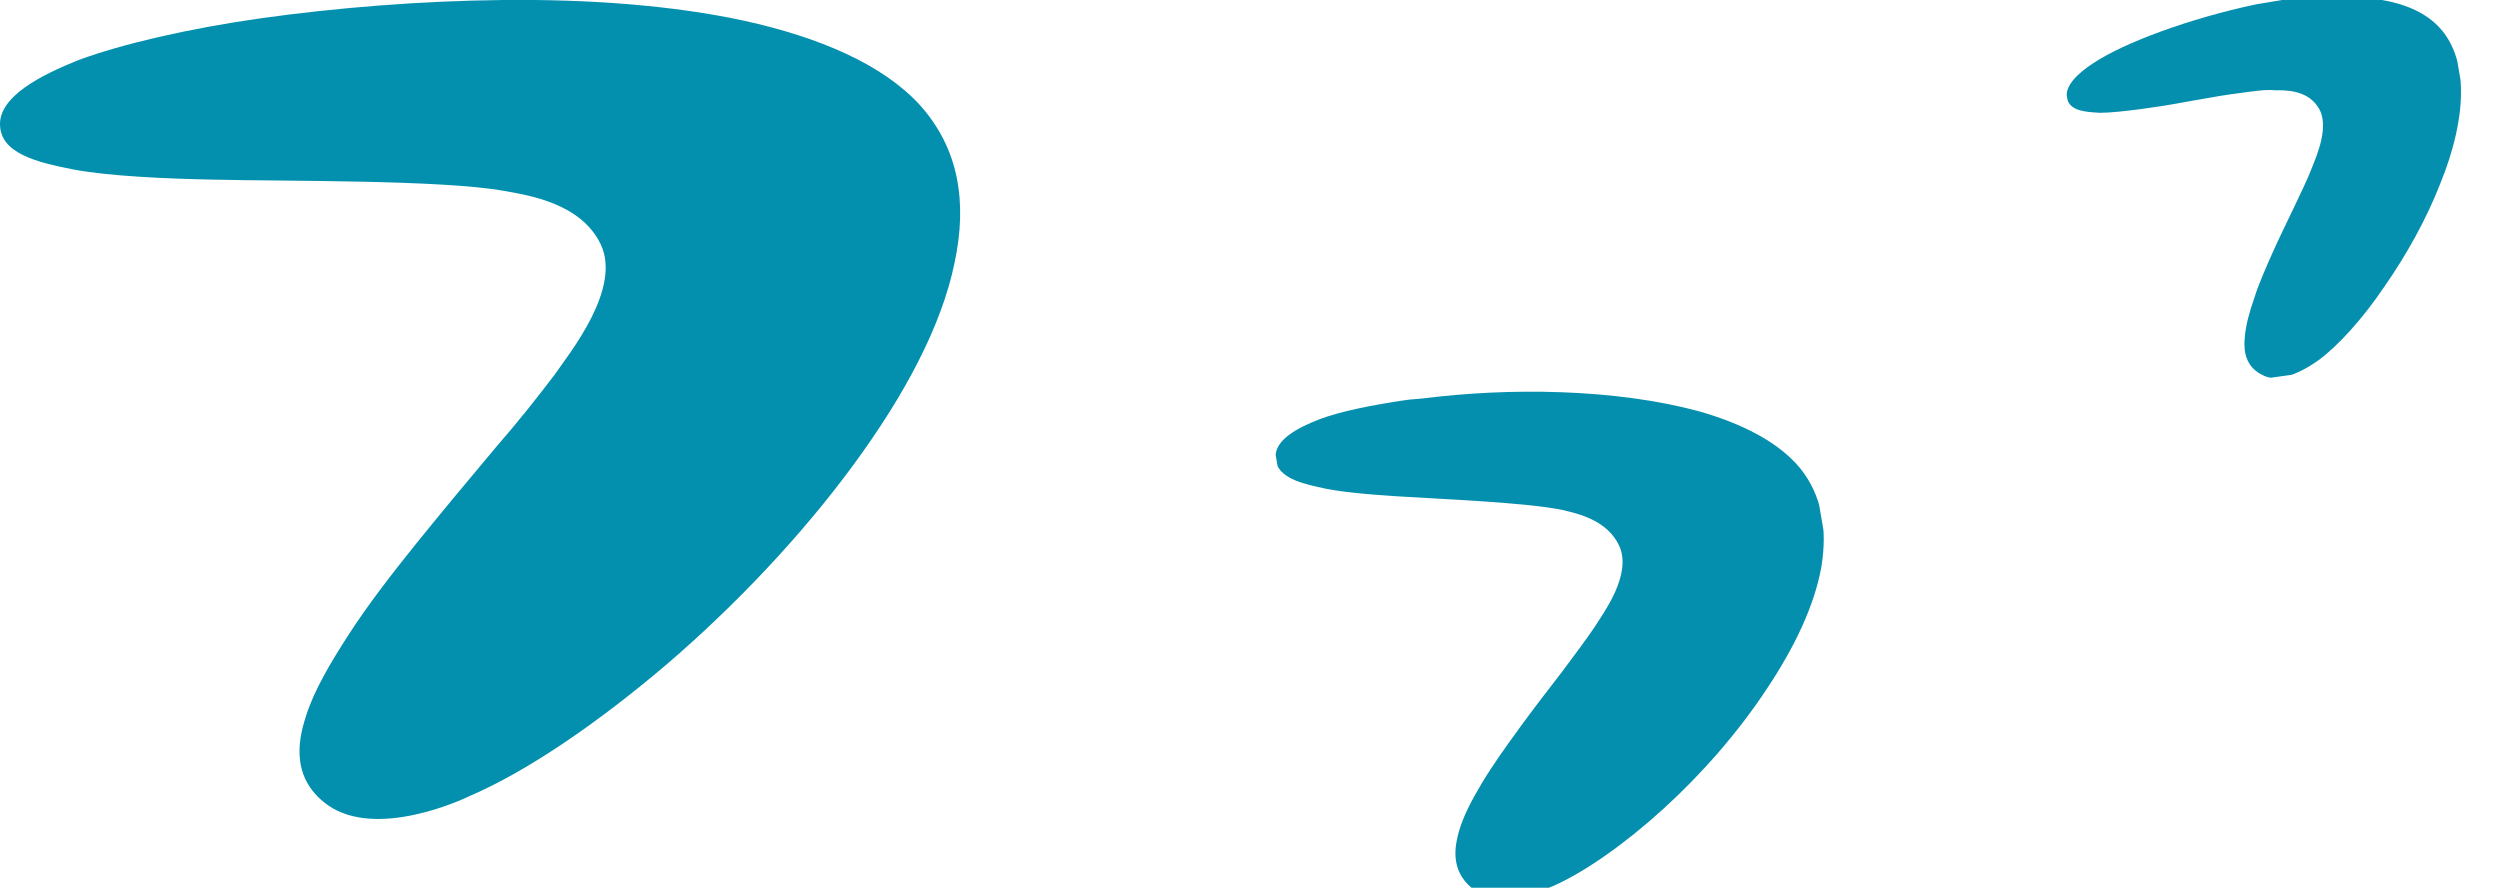 <?xml version="1.0" encoding="utf-8"?>
<!-- Generator: Adobe Illustrator 24.0.0, SVG Export Plug-In . SVG Version: 6.00 Build 0)  -->
<svg version="1.1" id="Capa_1" xmlns="http://www.w3.org/2000/svg" xmlns:xlink="http://www.w3.org/1999/xlink" x="0px" y="0px"
	 viewBox="0 0 288.1 102.3" style="enable-background:new 0 0 288.1 102.3;" xml:space="preserve">
<style type="text/css">
	.st0{fill:#0290AE;}
	.st1{enable-background:new    ;}
	.st2{clip-path:url(#SVGID_6_);}
	.st3{fill:#058FAE;}
	.st4{clip-path:url(#SVGID_8_);}
</style>
<g>
	<g>
		<g>
			<g>
				<g>
					<defs>
						<polygon id="SVGID_1_" points="156.2,106 146.3,48.3 206.5,39.9 216.4,97.6 						"/>
					</defs>
					<clipPath id="SVGID_2_">
						<use xlink:href="#SVGID_1_"  style="overflow:visible;"/>
					</clipPath>
				</g>
			</g>
		</g>
		<g>
			<g>
				<g>
					<defs>
						<polygon id="SVGID_3_" points="244.2,46 236.9,3.6 281.5,-2.7 288.8,39.7 						"/>
					</defs>
					<clipPath id="SVGID_4_">
						<use xlink:href="#SVGID_3_"  style="overflow:visible;"/>
					</clipPath>
				</g>
			</g>
		</g>
	</g>
	<g>
		<g>
			<g>
				<path class="st0" d="M8.3,19.5c4.1,0.8,10.9,1.1,16.3,1.2c8,0.2,26.3,0,33.5,1.3c2.8,0.5,8.8,1.4,11.1,6.1
					c2.5,5.1-3.5,12.5-5.3,15.1c-1.9,2.5-4.1,5.3-6.8,8.4C54,55.3,50.9,59,48,62.6c-2.9,3.6-5.6,7.1-7.8,10.5
					c-2.2,3.4-4,6.5-4.9,9.3c-0.6,1.9-2.3,7,2.5,10.4c5.6,3.9,15.4-0.6,16.4-1.1c6.5-2.8,14.6-8.3,22.7-15.2
					c7.8-6.7,15.5-14.8,21.5-23c5.8-7.9,10.1-15.9,11.6-23.2c1.5-7,0.5-13.2-4-18.2c-4.3-4.7-11.6-7.8-20.2-9.7
					C77.5,0.6,67.8-0.1,58,0c-9.6,0.1-19.3,0.9-27.9,2.1c-8.5,1.2-16.1,3-21,4.8C4.6,8.7,0,11.1,0,14.3C0,17.7,4.3,18.7,8.3,19.5z"
					/>
			</g>
		</g>
		<g>
			<g>
				<g class="st1">
					<defs>
						<polygon id="SVGID_5_" class="st1" points="156.2,106 146.3,48.3 206.5,39.9 216.4,97.6 						"/>
					</defs>
					<clipPath id="SVGID_6_">
						<use xlink:href="#SVGID_5_"  style="overflow:visible;"/>
					</clipPath>
					<g class="st2">
						<g>
							<g>
								<g>
									<path class="st3" d="M162,46.1c-4,0.6-7.5,1.3-9.9,2.2c-2.6,1-5.2,2.4-5.1,4.4c0,2.1,2.5,2.9,4.8,3.4
										c2.3,0.6,6.2,0.9,9.3,1.1c4.6,0.3,15,0.7,19.1,1.6c1.6,0.4,5,1.1,6.4,4.1c1.5,3.3-1.8,7.7-2.8,9.3c-1,1.5-2.3,3.2-3.7,5.1
										c-1.7,2.2-3.4,4.4-5,6.6c-1.6,2.2-3.1,4.3-4.3,6.3c-1.2,2-2.2,3.9-2.7,5.7c-0.3,1.2-1.2,4.3,1.6,6.5c1.4,1.1,3.3,1.3,5,1
										c2.1-0.3,4-1.2,4.3-1.3c3.6-1.6,8.2-4.8,12.7-8.9c4.4-4,8.6-8.8,11.9-13.8c3.2-4.8,5.5-9.6,6.3-14.1
										c0.7-4.3,0.1-8.2-2.5-11.4c-2.5-3-6.7-5.1-11.6-6.5c-4.8-1.3-10.3-2-15.9-2.2c-5.5-0.2-11,0.1-15.8,0.7
										C163.3,46,162.7,46,162,46.1"/>
								</g>
							</g>
						</g>
					</g>
				</g>
			</g>
		</g>
		<g>
			<g>
				<g class="st1">
					<defs>
						<polygon id="SVGID_7_" class="st1" points="244.2,46 236.9,3.6 281.5,-2.7 288.8,39.7 						"/>
					</defs>
					<clipPath id="SVGID_8_">
						<use xlink:href="#SVGID_7_"  style="overflow:visible;"/>
					</clipPath>
					<g class="st4">
						<g>
							<g>
								<g>
									<path class="st3" d="M263.6-0.1c-1.2,0.2-2.4,0.4-3.6,0.6c-3.8,0.8-7.6,1.9-10.9,3.1c-3.3,1.2-6.1,2.5-7.9,3.7
										c-1.7,1.1-3.3,2.6-3,4c0.3,1.5,2.1,1.6,3.8,1.7c1.2,0,2.9-0.2,4.5-0.4c0.7-0.1,1.4-0.2,2.1-0.3c2.2-0.3,6.4-1.2,9.7-1.6
										c1.5-0.2,2.8-0.4,3.8-0.3c1.1,0,3.7-0.1,5,1.9c1.5,2.1-0.2,5.8-0.7,7.1c-0.5,1.3-1.2,2.7-1.9,4.2c-0.9,1.9-1.8,3.7-2.6,5.5
										c-0.8,1.8-1.6,3.6-2.1,5.2c-0.6,1.7-1,3.2-1.1,4.5c-0.1,0.9-0.3,3.3,2,4.4c0.7,0.4,1.4,0.4,2.2,0.3c2-0.3,4-1.8,4.3-2
										c2.3-1.7,5.1-4.8,7.6-8.5c2.5-3.6,4.8-7.7,6.4-11.8c1.6-3.9,2.5-7.8,2.4-11.1c-0.1-3.2-1.1-5.9-3.3-7.7
										c-2.2-1.8-5.4-2.6-9-2.7C268.9-0.7,266.3-0.5,263.6-0.1"/>
								</g>
							</g>
						</g>
					</g>
				</g>
			</g>
		</g>
	</g>
	<g>
		<g>
			<g>
				<g>
					<defs>
						<polygon id="SVGID_9_" points="156.2,106 146.3,48.3 206.5,39.9 216.4,97.6 						"/>
					</defs>
					<clipPath id="SVGID_10_">
						<use xlink:href="#SVGID_9_"  style="overflow:visible;"/>
					</clipPath>
				</g>
			</g>
		</g>
		<g>
			<g>
				<g>
					<defs>
						<polygon id="SVGID_11_" points="244.2,46 236.9,3.6 281.5,-2.7 288.8,39.7 						"/>
					</defs>
					<clipPath id="SVGID_12_">
						<use xlink:href="#SVGID_11_"  style="overflow:visible;"/>
					</clipPath>
				</g>
			</g>
		</g>
	</g>
</g>
</svg>
